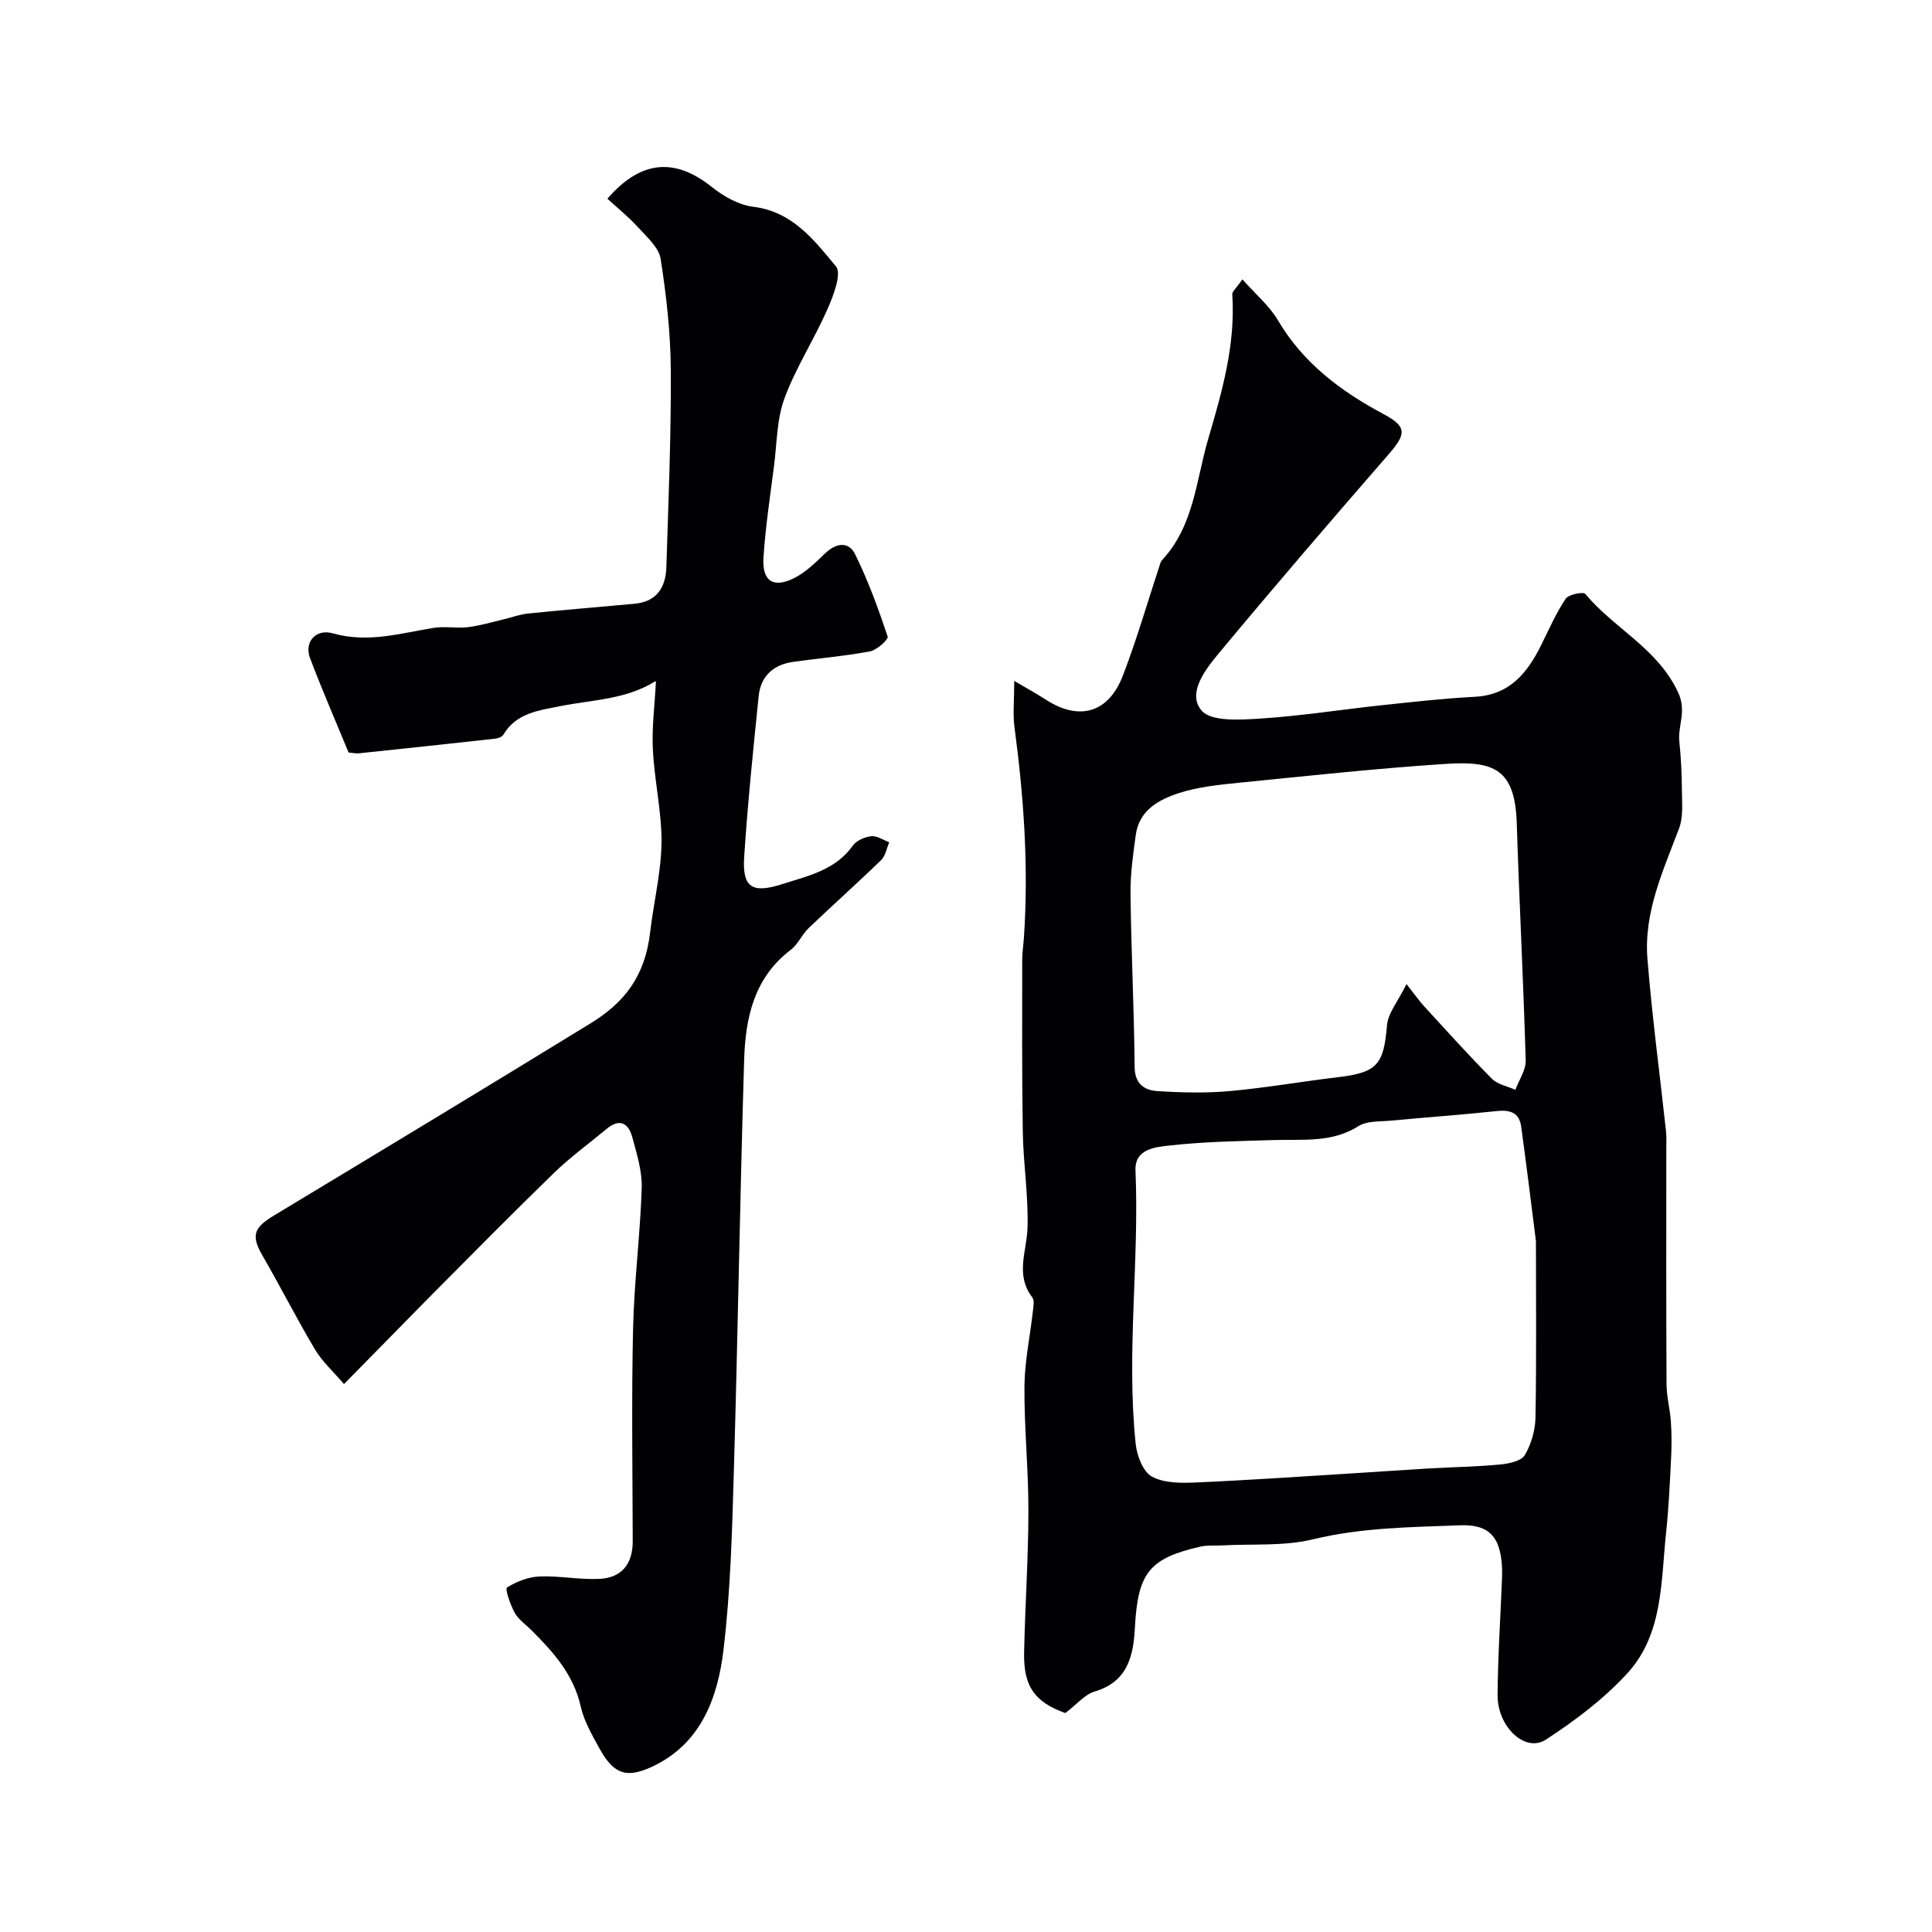<svg enable-background="new 0 0 400 400" viewBox="0 0 400 400" xmlns="http://www.w3.org/2000/svg"><path d="m220.56 354.67c-6.27-2.26-8.67-5.42-8.53-12.49.2-9.77.88-19.53.89-29.3.02-8.6-.88-17.2-.82-25.8.04-5.19 1.16-10.37 1.74-15.56.11-.97.37-2.28-.12-2.92-3.59-4.68-1.12-9.56-.98-14.46.19-6.56-.87-13.15-.98-19.73-.2-11.9-.12-23.8-.12-35.71 0-1.48.24-2.95.34-4.43 1.01-14.64 0-29.18-1.94-43.69-.37-2.73-.05-5.55-.05-9.61 2.81 1.66 4.73 2.72 6.56 3.9 6.88 4.44 12.94 2.77 15.93-4.99 2.85-7.4 5.05-15.05 7.54-22.6.15-.46.26-.99.57-1.32 6.62-7.1 7.02-16.45 9.57-25.13 2.89-9.83 5.66-19.51 4.97-29.88-.04-.61.83-1.28 2.1-3.11 2.69 3.05 5.56 5.44 7.35 8.47 5.22 8.85 12.98 14.66 21.77 19.37 4.88 2.61 4.94 4.03 1.15 8.38-11.87 13.65-23.66 27.36-35.22 41.27-2.75 3.31-6.52 8.18-3.53 11.76 1.96 2.34 7.97 1.95 12.1 1.69 8.49-.55 16.93-1.88 25.4-2.79 6.36-.68 12.72-1.39 19.11-1.73 7.23-.38 10.88-4.96 13.75-10.75 1.6-3.23 3.05-6.56 5.04-9.54.6-.9 3.64-1.51 4.07-1 5.97 7.16 14.98 11.27 19.22 20.39 1.83 3.94-.11 6.85.25 10.21.35 3.32.51 6.68.53 10.02.02 2.67.31 5.57-.6 7.96-3.29 8.73-7.3 17.33-6.54 26.9.95 11.91 2.55 23.78 3.84 35.66.14 1.32.07 2.66.07 4 0 16.16-.04 32.33.05 48.49.01 2.59.73 5.17.9 7.77.17 2.51.17 5.04.04 7.55-.26 5.1-.48 10.2-1.02 15.27-1.1 10.18-.58 21.09-8.01 29.22-4.87 5.32-10.83 9.82-16.91 13.77-4.24 2.76-10.02-2.62-9.98-9.23.05-8.1.61-16.2.92-24.3.05-1.32.01-2.67-.17-3.98-.68-4.97-3.05-7.09-8.57-6.87-10.21.39-20.31.45-30.39 2.9-6.01 1.46-12.51.91-18.79 1.26-1.49.08-3.03-.08-4.47.24-10.66 2.42-13.02 5.43-13.62 16.78-.31 5.94-1.53 11.26-8.43 13.26-1.98.62-3.57 2.61-5.98 4.43zm97.44-97.71c-1.08-8.49-2.01-16.13-3.06-23.74-.39-2.85-2.29-3.48-5-3.19-7.33.78-14.69 1.3-22.03 1.99-2.26.21-4.91.02-6.67 1.14-5.46 3.46-11.38 2.7-17.28 2.87-7.26.21-14.55.33-21.76 1.13-2.88.32-7.31.65-7.11 5.18.81 18.88-1.92 37.75.04 56.6.25 2.42 1.51 5.75 3.34 6.76 2.52 1.39 6.06 1.37 9.13 1.23 11.03-.48 22.04-1.25 33.06-1.93 5.1-.31 10.19-.68 15.28-.98 4.9-.28 9.82-.35 14.71-.82 1.78-.17 4.31-.7 5.04-1.93 1.34-2.27 2.17-5.16 2.22-7.82.21-12.41.09-24.83.09-36.49zm-26.8-53.22c1.77 2.24 2.63 3.49 3.64 4.59 4.63 5.04 9.21 10.14 14.03 15 1.19 1.2 3.22 1.56 4.87 2.31.75-2.04 2.2-4.09 2.14-6.1-.47-16.35-1.33-32.69-1.85-49.04-.36-11.31-4.68-13-14.77-12.34-14.23.93-28.43 2.47-42.63 3.89-4.2.42-8.5.85-12.48 2.13-4.17 1.34-8.29 3.53-9 8.67-.56 4.06-1.14 8.18-1.09 12.26.14 11.91.75 23.82.85 35.74.03 3.59 2.02 4.88 4.74 5.05 4.99.32 10.05.44 15.02-.01 7.45-.67 14.84-1.98 22.28-2.86 8.2-.97 9.52-2.6 10.21-10.72.21-2.57 2.28-4.98 4.04-8.57z" fill="#010103"/><path d="m71.22 286.56c-2.21-2.59-4.5-4.64-6-7.16-3.8-6.38-7.16-13.02-10.88-19.45-2.35-4.07-1.87-5.73 2.31-8.25 21.89-13.2 43.77-26.42 65.56-39.79 7-4.29 11.33-9.68 12.4-18.93.8-6.89 2.66-13.8 2.31-20.86-.28-5.72-1.49-11.39-1.76-17.11-.21-4.5.39-9.04.64-13.84.35.17-.06-.16-.2-.08-6.02 3.75-12.95 3.78-19.6 5.11-4.26.86-9.12 1.37-11.77 5.9-.27.46-1.08.76-1.68.83-9.43 1.05-18.86 2.05-28.29 3.04-.49.05-.99-.07-2.08-.16-2.62-6.36-5.47-12.89-7.99-19.55-1.25-3.29 1.14-6.15 4.75-5.13 7.22 2.05 13.95-.02 20.87-1.14 2.3-.37 4.73.14 7.06-.14 2.49-.3 4.93-1.04 7.39-1.62 1.7-.4 3.37-1.04 5.08-1.21 7.34-.74 14.7-1.35 22.05-2.02 4.59-.42 6.44-3.41 6.57-7.54.43-13.6 1-27.2.92-40.79-.04-7.7-.91-15.44-2.1-23.06-.37-2.38-2.86-4.55-4.68-6.55-1.94-2.14-4.22-3.97-6.34-5.92 6.94-8.04 14.01-8.5 21.6-2.44 2.44 1.95 5.59 3.74 8.6 4.11 8.13 1 12.61 6.92 17.12 12.35 1.24 1.49-.55 6.1-1.79 8.91-2.74 6.23-6.52 12.04-8.87 18.39-1.6 4.32-1.56 9.27-2.16 13.95-.81 6.33-1.78 12.66-2.19 19.02-.31 4.83 1.97 6.39 6.21 4.33 2.44-1.19 4.53-3.24 6.53-5.17 2.27-2.19 4.88-2.57 6.22.14 2.71 5.47 4.81 11.27 6.75 17.06.2.59-2.23 2.8-3.66 3.07-5.3 1-10.7 1.43-16.04 2.2-4.02.58-6.58 2.99-7 7.02-1.14 11.12-2.28 22.24-3.01 33.39-.41 6.32 1.7 7.56 7.84 5.59 5.4-1.73 11.05-2.89 14.68-8.01.75-1.05 2.47-1.78 3.82-1.92 1.18-.12 2.46.79 3.7 1.25-.55 1.25-.78 2.82-1.69 3.7-4.91 4.77-10.03 9.32-14.98 14.05-1.41 1.34-2.22 3.38-3.73 4.53-7.61 5.77-9.38 14.1-9.64 22.74-.87 28.35-1.3 56.71-2.13 85.06-.36 12.37-.68 24.8-2.14 37.07-1.19 10.04-4.71 19.63-14.95 24.32-5.4 2.48-7.95 1.26-10.85-4.05-1.48-2.71-3.1-5.51-3.76-8.46-1.48-6.64-5.68-11.31-10.24-15.85-1.18-1.18-2.67-2.19-3.44-3.59-.91-1.64-2.03-4.95-1.6-5.22 1.97-1.24 4.43-2.19 6.75-2.29 4.11-.17 8.27.7 12.38.5 4.65-.22 6.93-3.11 6.91-7.84-.04-14.66-.26-29.33.07-43.99.22-9.71 1.48-19.39 1.79-29.09.11-3.48-1.02-7.06-1.94-10.49-.77-2.86-2.56-4.05-5.29-1.78-3.66 3.04-7.54 5.85-10.94 9.15-8.61 8.35-17.03 16.91-25.49 25.41-5.78 5.87-11.53 11.75-17.98 18.3z" fill="#010103"/></svg>